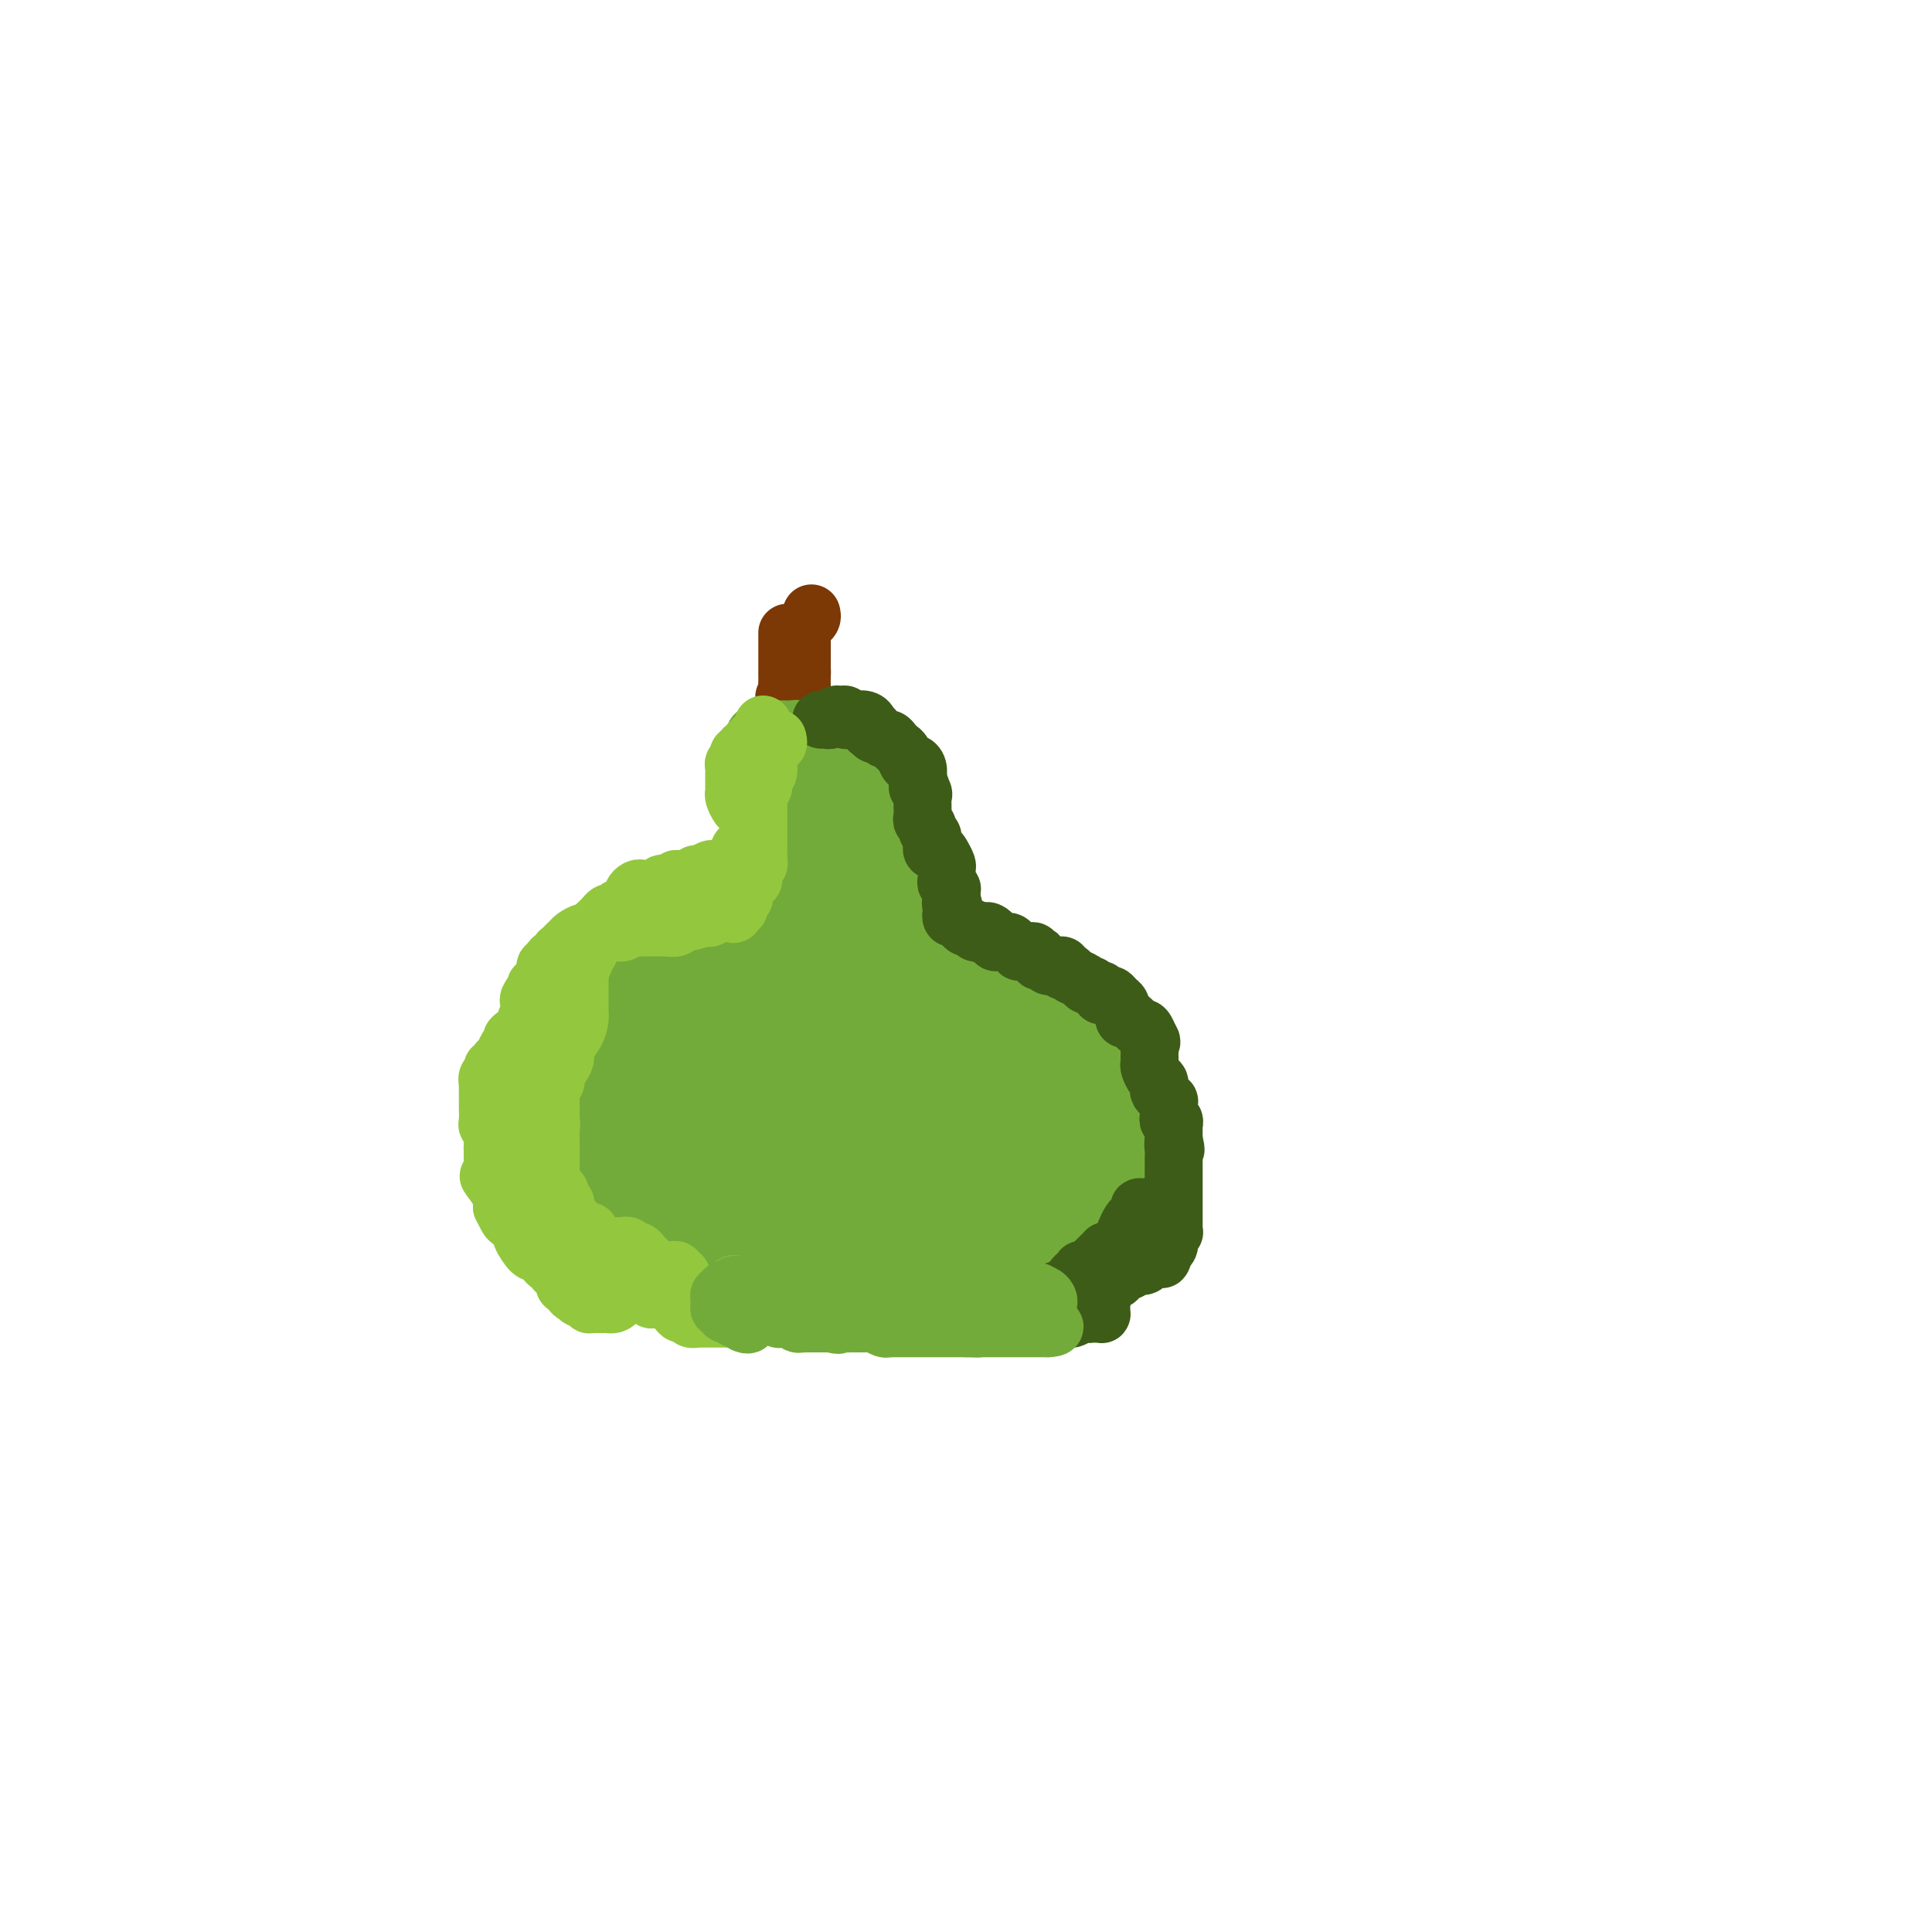 <svg viewBox='0 0 400 400' version='1.1' xmlns='http://www.w3.org/2000/svg' xmlns:xlink='http://www.w3.org/1999/xlink'><g fill='none' stroke='#7C3805' stroke-width='12' stroke-linecap='round' stroke-linejoin='round'><path d='M168,127c0.083,0.331 0.166,0.662 0,1c-0.166,0.338 -0.580,0.682 -1,1c-0.420,0.318 -0.845,0.610 -1,1c-0.155,0.390 -0.042,0.878 0,1c0.042,0.122 0.011,-0.122 0,0c-0.011,0.122 -0.003,0.611 0,1c0.003,0.389 0.001,0.677 0,1c-0.001,0.323 -0.000,0.680 0,1c0.000,0.320 0.000,0.601 0,1c-0.000,0.399 -0.000,0.915 0,1c0.000,0.085 0.000,-0.261 0,0c-0.000,0.261 -0.000,1.131 0,2'/><path d='M166,138c-0.309,1.892 -0.083,1.123 0,1c0.083,-0.123 0.022,0.401 0,1c-0.022,0.599 -0.006,1.273 0,2c0.006,0.727 0.003,1.508 0,2c-0.003,0.492 -0.007,0.694 0,1c0.007,0.306 0.026,0.715 0,1c-0.026,0.285 -0.095,0.445 0,1c0.095,0.555 0.354,1.507 1,2c0.646,0.493 1.677,0.529 2,1c0.323,0.471 -0.064,1.376 0,2c0.064,0.624 0.578,0.966 1,1c0.422,0.034 0.751,-0.239 1,0c0.249,0.239 0.418,0.991 0,1c-0.418,0.009 -1.421,-0.727 -2,-1c-0.579,-0.273 -0.732,-0.085 -1,0c-0.268,0.085 -0.649,0.067 -1,0c-0.351,-0.067 -0.671,-0.183 -1,-1c-0.329,-0.817 -0.665,-2.335 -1,-3c-0.335,-0.665 -0.667,-0.476 -1,-1c-0.333,-0.524 -0.666,-1.762 -1,-3'/><path d='M163,145c-1.238,-1.380 -0.332,-0.328 0,0c0.332,0.328 0.089,-0.066 0,-1c-0.089,-0.934 -0.024,-2.408 0,-3c0.024,-0.592 0.006,-0.302 0,-1c-0.006,-0.698 -0.002,-2.383 0,-3c0.002,-0.617 0.000,-0.165 0,-1c-0.000,-0.835 -0.000,-2.955 0,-4c0.000,-1.045 0.000,-1.013 0,-1c-0.000,0.013 -0.000,0.006 0,0'/></g>
<g fill='none' stroke='#73AB3A' stroke-width='12' stroke-linecap='round' stroke-linejoin='round'><path d='M163,155c-0.333,0.000 -0.667,0.000 -1,0c-0.333,0.000 -0.667,0.000 -1,0c-0.333,0.000 -0.667,0.000 -1,0c-0.333,-0.000 -0.667,0.000 -1,0c-0.333,0.000 -0.667,0.000 -1,0c-0.333,0.000 -0.667,0.000 -1,0'/><path d='M157,155c-0.912,0.161 -0.193,0.564 0,1c0.193,0.436 -0.142,0.904 0,1c0.142,0.096 0.760,-0.180 1,0c0.240,0.180 0.103,0.818 0,1c-0.103,0.182 -0.172,-0.091 0,0c0.172,0.091 0.586,0.545 1,1'/><path d='M159,159c0.309,0.802 0.083,0.806 0,1c-0.083,0.194 -0.023,0.577 0,1c0.023,0.423 0.010,0.887 0,1c-0.010,0.113 -0.017,-0.125 0,0c0.017,0.125 0.057,0.612 0,1c-0.057,0.388 -0.211,0.678 0,1c0.211,0.322 0.789,0.678 1,1c0.211,0.322 0.057,0.611 0,1c-0.057,0.389 -0.015,0.877 0,1c0.015,0.123 0.004,-0.121 0,0c-0.004,0.121 -0.001,0.606 0,1c0.001,0.394 0.000,0.697 0,1c-0.000,0.303 -0.000,0.606 0,1c0.000,0.394 -0.000,0.879 0,1c0.000,0.121 0.001,-0.121 0,0c-0.001,0.121 -0.002,0.604 0,1c0.002,0.396 0.008,0.704 0,1c-0.008,0.296 -0.031,0.581 0,1c0.031,0.419 0.114,0.973 0,1c-0.114,0.027 -0.426,-0.472 -1,0c-0.574,0.472 -1.411,1.917 -2,3c-0.589,1.083 -0.931,1.806 -1,2c-0.069,0.194 0.135,-0.140 0,0c-0.135,0.140 -0.610,0.754 -1,1c-0.390,0.246 -0.695,0.123 -1,0'/><path d='M154,181c-0.868,1.321 -0.038,1.125 0,1c0.038,-0.125 -0.715,-0.178 -1,0c-0.285,0.178 -0.100,0.586 0,1c0.100,0.414 0.115,0.833 0,1c-0.115,0.167 -0.360,0.082 -1,0c-0.640,-0.082 -1.674,-0.162 -2,0c-0.326,0.162 0.057,0.565 0,1c-0.057,0.435 -0.555,0.900 -1,1c-0.445,0.100 -0.836,-0.167 -1,0c-0.164,0.167 -0.099,0.767 0,1c0.099,0.233 0.233,0.100 0,0c-0.233,-0.100 -0.834,-0.167 -1,0c-0.166,0.167 0.103,0.569 0,1c-0.103,0.431 -0.577,0.890 -1,1c-0.423,0.110 -0.796,-0.129 -1,0c-0.204,0.129 -0.240,0.627 -1,1c-0.760,0.373 -2.244,0.621 -3,1c-0.756,0.379 -0.785,0.889 -1,1c-0.215,0.111 -0.616,-0.178 -1,0c-0.384,0.178 -0.751,0.822 -1,1c-0.249,0.178 -0.382,-0.111 -1,0c-0.618,0.111 -1.723,0.621 -2,1c-0.277,0.379 0.274,0.627 0,1c-0.274,0.373 -1.373,0.871 -2,1c-0.627,0.129 -0.781,-0.113 -1,0c-0.219,0.113 -0.503,0.580 -1,1c-0.497,0.420 -1.205,0.793 -2,1c-0.795,0.207 -1.676,0.248 -3,1c-1.324,0.752 -3.093,2.215 -4,3c-0.907,0.785 -0.954,0.893 -1,1'/><path d='M121,203c-5.451,3.588 -2.579,1.558 -2,1c0.579,-0.558 -1.135,0.357 -2,1c-0.865,0.643 -0.881,1.016 -1,1c-0.119,-0.016 -0.343,-0.421 -1,0c-0.657,0.421 -1.748,1.667 -2,2c-0.252,0.333 0.336,-0.248 0,0c-0.336,0.248 -1.597,1.326 -2,2c-0.403,0.674 0.050,0.943 0,1c-0.050,0.057 -0.605,-0.098 -1,0c-0.395,0.098 -0.632,0.449 -1,1c-0.368,0.551 -0.869,1.302 -1,2c-0.131,0.698 0.109,1.342 0,2c-0.109,0.658 -0.565,1.328 -1,2c-0.435,0.672 -0.849,1.346 -1,2c-0.151,0.654 -0.041,1.288 0,2c0.041,0.712 0.011,1.500 0,2c-0.011,0.500 -0.003,0.710 0,1c0.003,0.290 0.001,0.659 0,1c-0.001,0.341 -0.000,0.655 0,1c0.000,0.345 0.000,0.722 0,1c-0.000,0.278 -0.000,0.456 0,1c0.000,0.544 0.000,1.455 0,2c-0.000,0.545 -0.001,0.724 0,1c0.001,0.276 0.004,0.650 0,1c-0.004,0.350 -0.016,0.675 0,1c0.016,0.325 0.061,0.650 0,1c-0.061,0.350 -0.226,0.724 0,1c0.226,0.276 0.844,0.456 1,1c0.156,0.544 -0.150,1.454 0,2c0.150,0.546 0.757,0.727 1,1c0.243,0.273 0.121,0.636 0,1'/><path d='M108,241c0.554,3.427 0.940,1.496 1,1c0.060,-0.496 -0.204,0.445 0,1c0.204,0.555 0.878,0.726 1,1c0.122,0.274 -0.308,0.650 0,1c0.308,0.350 1.353,0.672 2,1c0.647,0.328 0.895,0.662 1,1c0.105,0.338 0.066,0.679 0,1c-0.066,0.321 -0.158,0.621 0,1c0.158,0.379 0.568,0.836 1,1c0.432,0.164 0.886,0.034 1,0c0.114,-0.034 -0.113,0.029 0,0c0.113,-0.029 0.565,-0.148 1,0c0.435,0.148 0.851,0.564 1,1c0.149,0.436 0.029,0.891 0,1c-0.029,0.109 0.033,-0.128 0,0c-0.033,0.128 -0.163,0.623 0,1c0.163,0.377 0.617,0.637 1,1c0.383,0.363 0.695,0.830 1,1c0.305,0.170 0.602,0.045 1,0c0.398,-0.045 0.898,-0.009 1,0c0.102,0.009 -0.194,-0.008 0,0c0.194,0.008 0.878,0.039 1,0c0.122,-0.039 -0.318,-0.150 0,0c0.318,0.150 1.395,0.561 2,1c0.605,0.439 0.740,0.905 1,1c0.260,0.095 0.647,-0.181 1,0c0.353,0.181 0.672,0.818 1,1c0.328,0.182 0.665,-0.091 1,0c0.335,0.091 0.667,0.545 1,1'/><path d='M129,259c2.029,0.635 2.103,0.223 2,0c-0.103,-0.223 -0.382,-0.257 0,0c0.382,0.257 1.426,0.805 2,1c0.574,0.195 0.679,0.039 1,0c0.321,-0.039 0.858,0.041 1,0c0.142,-0.041 -0.113,-0.203 0,0c0.113,0.203 0.593,0.771 1,1c0.407,0.229 0.743,0.118 1,0c0.257,-0.118 0.437,-0.242 1,0c0.563,0.242 1.509,0.849 2,1c0.491,0.151 0.527,-0.156 1,0c0.473,0.156 1.384,0.774 2,1c0.616,0.226 0.938,0.061 1,0c0.062,-0.061 -0.137,-0.016 0,0c0.137,0.016 0.610,0.004 1,0c0.390,-0.004 0.696,-0.001 1,0c0.304,0.001 0.605,0.000 1,0c0.395,-0.000 0.883,-0.000 1,0c0.117,0.000 -0.138,0.000 0,0c0.138,-0.000 0.670,-0.000 1,0c0.330,0.000 0.460,0.000 1,0c0.540,-0.000 1.492,-0.000 2,0c0.508,0.000 0.574,0.000 1,0c0.426,-0.000 1.213,-0.000 2,0'/><path d='M155,263c4.322,0.614 2.126,0.151 2,0c-0.126,-0.151 1.817,0.012 3,0c1.183,-0.012 1.608,-0.199 2,0c0.392,0.199 0.753,0.785 1,1c0.247,0.215 0.381,0.057 1,0c0.619,-0.057 1.724,-0.015 2,0c0.276,0.015 -0.278,0.004 0,0c0.278,-0.004 1.388,-0.001 2,0c0.612,0.001 0.727,0.000 1,0c0.273,-0.000 0.703,-0.000 1,0c0.297,0.000 0.461,0.000 1,0c0.539,-0.000 1.454,-0.000 2,0c0.546,0.000 0.723,-0.000 1,0c0.277,0.000 0.656,0.000 1,0c0.344,-0.000 0.654,-0.000 1,0c0.346,0.000 0.727,0.000 1,0c0.273,-0.000 0.439,-0.001 1,0c0.561,0.001 1.516,0.004 2,0c0.484,-0.004 0.497,-0.015 1,0c0.503,0.015 1.497,0.057 2,0c0.503,-0.057 0.515,-0.211 1,0c0.485,0.211 1.443,0.789 2,1c0.557,0.211 0.712,0.057 1,0c0.288,-0.057 0.708,-0.015 1,0c0.292,0.015 0.455,0.004 1,0c0.545,-0.004 1.473,-0.001 2,0c0.527,0.001 0.655,0.000 1,0c0.345,-0.000 0.907,-0.000 1,0c0.093,0.000 -0.283,0.000 0,0c0.283,-0.000 1.224,-0.000 2,0c0.776,0.000 1.388,0.000 2,0'/><path d='M197,265c6.384,0.309 1.344,0.080 0,0c-1.344,-0.080 1.008,-0.011 2,0c0.992,0.011 0.623,-0.035 1,0c0.377,0.035 1.501,0.153 2,0c0.499,-0.153 0.374,-0.576 1,-1c0.626,-0.424 2.003,-0.850 3,-1c0.997,-0.150 1.615,-0.024 2,0c0.385,0.024 0.537,-0.054 1,0c0.463,0.054 1.238,0.238 2,0c0.762,-0.238 1.513,-0.900 2,-1c0.487,-0.100 0.712,0.361 1,0c0.288,-0.361 0.641,-1.545 1,-2c0.359,-0.455 0.725,-0.181 1,0c0.275,0.181 0.459,0.270 1,0c0.541,-0.270 1.440,-0.899 2,-1c0.560,-0.101 0.780,0.326 1,0c0.220,-0.326 0.440,-1.406 1,-2c0.560,-0.594 1.459,-0.701 2,-1c0.541,-0.299 0.722,-0.791 1,-1c0.278,-0.209 0.652,-0.136 1,0c0.348,0.136 0.670,0.334 1,0c0.330,-0.334 0.667,-1.202 1,-2c0.333,-0.798 0.661,-1.528 1,-2c0.339,-0.472 0.687,-0.686 1,-1c0.313,-0.314 0.590,-0.727 1,-1c0.410,-0.273 0.955,-0.405 1,-1c0.045,-0.595 -0.408,-1.651 0,-2c0.408,-0.349 1.676,0.010 2,0c0.324,-0.010 -0.297,-0.387 0,-1c0.297,-0.613 1.514,-1.461 2,-2c0.486,-0.539 0.243,-0.770 0,-1'/><path d='M235,242c2.924,-2.865 2.232,-1.527 2,-1c-0.232,0.527 -0.006,0.243 0,0c0.006,-0.243 -0.209,-0.446 0,-1c0.209,-0.554 0.841,-1.457 1,-2c0.159,-0.543 -0.153,-0.724 0,-1c0.153,-0.276 0.773,-0.648 1,-1c0.227,-0.352 0.061,-0.686 0,-1c-0.061,-0.314 -0.016,-0.609 0,-1c0.016,-0.391 0.004,-0.877 0,-1c-0.004,-0.123 -0.001,0.118 0,0c0.001,-0.118 0.000,-0.595 0,-1c-0.000,-0.405 -0.000,-0.738 0,-1c0.000,-0.262 -0.000,-0.451 0,-1c0.000,-0.549 0.001,-1.457 0,-2c-0.001,-0.543 -0.003,-0.722 0,-1c0.003,-0.278 0.011,-0.656 0,-1c-0.011,-0.344 -0.042,-0.656 0,-1c0.042,-0.344 0.155,-0.722 0,-1c-0.155,-0.278 -0.580,-0.456 -1,-1c-0.420,-0.544 -0.835,-1.455 -1,-2c-0.165,-0.545 -0.082,-0.724 0,-1c0.082,-0.276 0.161,-0.647 0,-1c-0.161,-0.353 -0.564,-0.687 -1,-1c-0.436,-0.313 -0.906,-0.605 -1,-1c-0.094,-0.395 0.187,-0.893 0,-1c-0.187,-0.107 -0.841,0.179 -1,0c-0.159,-0.179 0.178,-0.821 0,-1c-0.178,-0.179 -0.873,0.107 -1,0c-0.127,-0.107 0.312,-0.606 0,-1c-0.312,-0.394 -1.375,-0.684 -2,-1c-0.625,-0.316 -0.813,-0.658 -1,-1'/><path d='M230,212c-1.854,-2.238 -1.989,-1.332 -2,-1c-0.011,0.332 0.102,0.090 0,0c-0.102,-0.090 -0.419,-0.028 -1,0c-0.581,0.028 -1.427,0.021 -2,0c-0.573,-0.021 -0.874,-0.058 -1,0c-0.126,0.058 -0.078,0.209 0,0c0.078,-0.209 0.187,-0.778 0,-1c-0.187,-0.222 -0.670,-0.097 -1,0c-0.330,0.097 -0.507,0.166 -1,0c-0.493,-0.166 -1.304,-0.565 -2,-1c-0.696,-0.435 -1.278,-0.904 -2,-1c-0.722,-0.096 -1.584,0.182 -2,0c-0.416,-0.182 -0.388,-0.823 -1,-1c-0.612,-0.177 -1.866,0.111 -3,0c-1.134,-0.111 -2.148,-0.621 -3,-1c-0.852,-0.379 -1.543,-0.627 -2,-1c-0.457,-0.373 -0.681,-0.869 -1,-1c-0.319,-0.131 -0.734,0.105 -1,0c-0.266,-0.105 -0.385,-0.552 -1,-1c-0.615,-0.448 -1.727,-0.898 -2,-1c-0.273,-0.102 0.293,0.142 0,0c-0.293,-0.142 -1.444,-0.672 -2,-1c-0.556,-0.328 -0.516,-0.455 -1,-1c-0.484,-0.545 -1.490,-1.507 -2,-2c-0.510,-0.493 -0.522,-0.517 -1,-1c-0.478,-0.483 -1.422,-1.424 -2,-2c-0.578,-0.576 -0.789,-0.788 -1,-1'/><path d='M193,194c-2.427,-1.991 -0.495,-0.970 0,-1c0.495,-0.030 -0.445,-1.111 -1,-2c-0.555,-0.889 -0.723,-1.587 -1,-2c-0.277,-0.413 -0.663,-0.540 -1,-1c-0.337,-0.460 -0.625,-1.252 -1,-2c-0.375,-0.748 -0.835,-1.451 -1,-2c-0.165,-0.549 -0.034,-0.944 0,-1c0.034,-0.056 -0.029,0.226 0,0c0.029,-0.226 0.151,-0.960 0,-2c-0.151,-1.040 -0.576,-2.387 -1,-3c-0.424,-0.613 -0.846,-0.493 -1,-1c-0.154,-0.507 -0.041,-1.642 0,-2c0.041,-0.358 0.011,0.060 0,0c-0.011,-0.060 -0.003,-0.597 0,-1c0.003,-0.403 0.001,-0.671 0,-1c-0.001,-0.329 -0.000,-0.719 0,-1c0.000,-0.281 0.000,-0.452 0,-1c-0.000,-0.548 0.000,-1.474 0,-2c-0.000,-0.526 -0.000,-0.652 0,-1c0.000,-0.348 0.001,-0.919 0,-1c-0.001,-0.081 -0.004,0.328 0,0c0.004,-0.328 0.015,-1.392 0,-2c-0.015,-0.608 -0.056,-0.758 0,-1c0.056,-0.242 0.207,-0.576 0,-1c-0.207,-0.424 -0.774,-0.940 -1,-1c-0.226,-0.060 -0.112,0.334 0,0c0.112,-0.334 0.223,-1.398 0,-2c-0.223,-0.602 -0.778,-0.744 -1,-1c-0.222,-0.256 -0.111,-0.628 0,-1'/><path d='M184,158c-1.389,-5.524 -0.361,-1.335 0,0c0.361,1.335 0.055,-0.186 0,-1c-0.055,-0.814 0.140,-0.922 0,-1c-0.140,-0.078 -0.615,-0.125 -1,0c-0.385,0.125 -0.678,0.422 -1,0c-0.322,-0.422 -0.671,-1.563 -1,-2c-0.329,-0.437 -0.637,-0.170 -1,0c-0.363,0.170 -0.782,0.243 -1,0c-0.218,-0.243 -0.234,-0.801 -1,-1c-0.766,-0.199 -2.283,-0.040 -3,0c-0.717,0.040 -0.633,-0.041 -1,0c-0.367,0.041 -1.184,0.203 -2,0c-0.816,-0.203 -1.632,-0.772 -2,-1c-0.368,-0.228 -0.287,-0.114 -1,0c-0.713,0.114 -2.218,0.227 -3,0c-0.782,-0.227 -0.839,-0.793 -1,-1c-0.161,-0.207 -0.424,-0.055 -1,0c-0.576,0.055 -1.464,0.014 -2,0c-0.536,-0.014 -0.718,-0.001 -1,0c-0.282,0.001 -0.663,-0.010 -1,0c-0.337,0.010 -0.629,0.041 -1,0c-0.371,-0.041 -0.820,-0.155 -1,0c-0.180,0.155 -0.090,0.577 0,1'/><path d='M158,152c-3.407,-0.120 -0.924,0.580 0,1c0.924,0.420 0.290,0.560 0,1c-0.290,0.440 -0.236,1.179 0,2c0.236,0.821 0.655,1.725 1,2c0.345,0.275 0.615,-0.080 1,0c0.385,0.080 0.886,0.595 1,1c0.114,0.405 -0.159,0.699 0,1c0.159,0.301 0.749,0.609 1,1c0.251,0.391 0.161,0.864 0,1c-0.161,0.136 -0.394,-0.065 0,0c0.394,0.065 1.415,0.396 2,1c0.585,0.604 0.733,1.481 1,2c0.267,0.519 0.651,0.678 1,1c0.349,0.322 0.662,0.805 1,1c0.338,0.195 0.701,0.102 1,0c0.299,-0.102 0.535,-0.213 1,0c0.465,0.213 1.161,0.750 2,0c0.839,-0.750 1.823,-2.789 3,-4c1.177,-1.211 2.548,-1.595 3,-2c0.452,-0.405 -0.014,-0.830 0,-1c0.014,-0.170 0.507,-0.085 1,0'/><path d='M178,160c1.808,-0.722 0.327,0.472 0,1c-0.327,0.528 0.499,0.391 1,1c0.501,0.609 0.677,1.965 1,3c0.323,1.035 0.794,1.751 1,2c0.206,0.249 0.147,0.031 0,0c-0.147,-0.031 -0.381,0.123 -1,0c-0.619,-0.123 -1.622,-0.524 -2,-1c-0.378,-0.476 -0.129,-1.029 0,-1c0.129,0.029 0.140,0.639 0,1c-0.140,0.361 -0.429,0.472 0,2c0.429,1.528 1.577,4.473 2,6c0.423,1.527 0.119,1.636 0,2c-0.119,0.364 -0.055,0.984 0,1c0.055,0.016 0.102,-0.571 0,-1c-0.102,-0.429 -0.353,-0.701 -2,-2c-1.647,-1.299 -4.689,-3.627 -6,-5c-1.311,-1.373 -0.891,-1.793 -1,-2c-0.109,-0.207 -0.745,-0.202 -1,0c-0.255,0.202 -0.127,0.601 0,1'/><path d='M170,168c-1.548,-1.286 -0.417,-0.000 0,1c0.417,1.000 0.119,1.714 0,2c-0.119,0.286 -0.060,0.143 0,0'/></g>
<g fill='none' stroke='#73AB3A' stroke-width='28' stroke-linecap='round' stroke-linejoin='round'><path d='M170,166c-0.008,-0.494 -0.016,-0.989 0,-1c0.016,-0.011 0.057,0.461 0,1c-0.057,0.539 -0.212,1.146 0,2c0.212,0.854 0.792,1.954 1,3c0.208,1.046 0.045,2.036 0,3c-0.045,0.964 0.029,1.901 0,3c-0.029,1.099 -0.162,2.360 0,3c0.162,0.640 0.618,0.658 1,1c0.382,0.342 0.691,1.009 1,2c0.309,0.991 0.619,2.307 1,3c0.381,0.693 0.833,0.764 1,1c0.167,0.236 0.048,0.639 0,1c-0.048,0.361 -0.024,0.681 0,1'/><path d='M175,189c0.659,3.575 -0.194,1.014 -1,0c-0.806,-1.014 -1.564,-0.479 -2,0c-0.436,0.479 -0.551,0.903 -1,1c-0.449,0.097 -1.233,-0.132 -2,0c-0.767,0.132 -1.518,0.627 -2,1c-0.482,0.373 -0.694,0.626 -1,1c-0.306,0.374 -0.707,0.870 -1,1c-0.293,0.130 -0.479,-0.105 -1,0c-0.521,0.105 -1.376,0.550 -2,1c-0.624,0.450 -1.015,0.904 -2,1c-0.985,0.096 -2.562,-0.167 -3,0c-0.438,0.167 0.263,0.763 0,1c-0.263,0.237 -1.489,0.116 -2,0c-0.511,-0.116 -0.306,-0.226 -1,0c-0.694,0.226 -2.285,0.786 -3,1c-0.715,0.214 -0.553,0.080 -1,0c-0.447,-0.080 -1.503,-0.105 -2,0c-0.497,0.105 -0.434,0.342 -1,1c-0.566,0.658 -1.760,1.738 -3,2c-1.240,0.262 -2.526,-0.295 -3,0c-0.474,0.295 -0.137,1.441 -1,2c-0.863,0.559 -2.927,0.531 -4,1c-1.073,0.469 -1.156,1.435 -2,2c-0.844,0.565 -2.450,0.729 -3,1c-0.550,0.271 -0.045,0.651 0,1c0.045,0.349 -0.369,0.668 -1,1c-0.631,0.332 -1.478,0.677 -2,1c-0.522,0.323 -0.717,0.626 -1,1c-0.283,0.374 -0.652,0.821 -1,1c-0.348,0.179 -0.674,0.089 -1,0'/><path d='M125,211c-2.717,1.651 -1.509,0.277 -1,0c0.509,-0.277 0.320,0.541 0,1c-0.320,0.459 -0.769,0.557 -1,1c-0.231,0.443 -0.243,1.230 -1,2c-0.757,0.770 -2.259,1.523 -3,2c-0.741,0.477 -0.720,0.677 -1,1c-0.280,0.323 -0.860,0.768 -1,1c-0.140,0.232 0.159,0.251 0,1c-0.159,0.749 -0.775,2.228 -1,3c-0.225,0.772 -0.060,0.837 0,1c0.060,0.163 0.015,0.425 0,1c-0.015,0.575 -0.001,1.464 0,2c0.001,0.536 -0.011,0.721 0,1c0.011,0.279 0.044,0.652 0,1c-0.044,0.348 -0.165,0.669 0,1c0.165,0.331 0.618,0.671 1,1c0.382,0.329 0.694,0.648 1,1c0.306,0.352 0.607,0.738 1,1c0.393,0.262 0.879,0.400 1,1c0.121,0.600 -0.123,1.663 0,2c0.123,0.337 0.611,-0.051 1,0c0.389,0.051 0.678,0.539 1,1c0.322,0.461 0.678,0.893 1,1c0.322,0.107 0.611,-0.111 1,0c0.389,0.111 0.878,0.552 1,1c0.122,0.448 -0.122,0.904 0,1c0.122,0.096 0.610,-0.166 1,0c0.390,0.166 0.683,0.762 1,1c0.317,0.238 0.659,0.119 1,0'/><path d='M128,241c2.257,1.863 1.898,1.020 2,1c0.102,-0.020 0.664,0.783 1,1c0.336,0.217 0.448,-0.152 1,0c0.552,0.152 1.546,0.824 2,1c0.454,0.176 0.368,-0.145 1,0c0.632,0.145 1.982,0.757 3,1c1.018,0.243 1.705,0.118 2,0c0.295,-0.118 0.197,-0.228 1,0c0.803,0.228 2.506,0.793 3,1c0.494,0.207 -0.222,0.055 0,0c0.222,-0.055 1.383,-0.015 2,0c0.617,0.015 0.690,0.004 1,0c0.310,-0.004 0.856,-0.000 1,0c0.144,0.000 -0.113,-0.002 0,0c0.113,0.002 0.597,0.009 1,0c0.403,-0.009 0.726,-0.033 1,0c0.274,0.033 0.501,0.121 1,0c0.499,-0.121 1.272,-0.453 2,0c0.728,0.453 1.411,1.691 2,2c0.589,0.309 1.083,-0.310 2,0c0.917,0.310 2.258,1.551 3,2c0.742,0.449 0.884,0.107 1,0c0.116,-0.107 0.206,0.023 1,0c0.794,-0.023 2.291,-0.198 3,0c0.709,0.198 0.631,0.771 1,1c0.369,0.229 1.184,0.115 2,0'/><path d='M168,251c6.766,1.486 3.682,0.200 3,0c-0.682,-0.200 1.039,0.685 2,1c0.961,0.315 1.163,0.058 2,0c0.837,-0.058 2.309,0.082 4,0c1.691,-0.082 3.602,-0.386 5,-1c1.398,-0.614 2.283,-1.538 4,-2c1.717,-0.462 4.267,-0.464 6,-1c1.733,-0.536 2.649,-1.608 4,-2c1.351,-0.392 3.136,-0.105 4,0c0.864,0.105 0.806,0.029 1,0c0.194,-0.029 0.639,-0.012 1,0c0.361,0.012 0.639,0.018 1,0c0.361,-0.018 0.804,-0.061 1,0c0.196,0.061 0.146,0.227 0,0c-0.146,-0.227 -0.389,-0.848 0,-1c0.389,-0.152 1.410,0.166 2,0c0.590,-0.166 0.749,-0.815 1,-1c0.251,-0.185 0.593,0.095 1,0c0.407,-0.095 0.879,-0.565 1,-1c0.121,-0.435 -0.109,-0.835 0,-1c0.109,-0.165 0.556,-0.096 1,0c0.444,0.096 0.886,0.220 1,0c0.114,-0.220 -0.099,-0.783 0,-1c0.099,-0.217 0.510,-0.086 1,0c0.490,0.086 1.060,0.129 1,0c-0.060,-0.129 -0.748,-0.430 0,-1c0.748,-0.570 2.932,-1.411 4,-2c1.068,-0.589 1.018,-0.928 1,-1c-0.018,-0.072 -0.005,0.122 0,0c0.005,-0.122 0.003,-0.561 0,-1'/><path d='M220,236c2.483,-1.564 1.191,-0.474 1,0c-0.191,0.474 0.719,0.333 1,0c0.281,-0.333 -0.069,-0.858 0,-1c0.069,-0.142 0.556,0.098 1,0c0.444,-0.098 0.845,-0.536 1,-1c0.155,-0.464 0.063,-0.954 0,-1c-0.063,-0.046 -0.097,0.352 0,0c0.097,-0.352 0.325,-1.455 0,-2c-0.325,-0.545 -1.205,-0.531 -2,-1c-0.795,-0.469 -1.507,-1.421 -2,-2c-0.493,-0.579 -0.769,-0.785 -1,-1c-0.231,-0.215 -0.419,-0.440 -1,-1c-0.581,-0.560 -1.557,-1.456 -2,-2c-0.443,-0.544 -0.355,-0.737 -1,-1c-0.645,-0.263 -2.023,-0.596 -3,-1c-0.977,-0.404 -1.554,-0.879 -2,-1c-0.446,-0.121 -0.761,0.112 -1,0c-0.239,-0.112 -0.401,-0.570 -1,-1c-0.599,-0.430 -1.636,-0.833 -2,-1c-0.364,-0.167 -0.054,-0.099 0,0c0.054,0.099 -0.148,0.230 -1,0c-0.852,-0.230 -2.354,-0.821 -3,-1c-0.646,-0.179 -0.437,0.054 -1,0c-0.563,-0.054 -1.897,-0.396 -3,-1c-1.103,-0.604 -1.976,-1.471 -3,-2c-1.024,-0.529 -2.199,-0.719 -3,-1c-0.801,-0.281 -1.229,-0.652 -2,-1c-0.771,-0.348 -1.886,-0.674 -3,-1'/><path d='M187,212c-5.133,-2.091 -3.466,-1.317 -3,-1c0.466,0.317 -0.271,0.177 -1,0c-0.729,-0.177 -1.452,-0.391 -2,-1c-0.548,-0.609 -0.920,-1.614 -1,-2c-0.080,-0.386 0.134,-0.155 0,0c-0.134,0.155 -0.616,0.234 -1,0c-0.384,-0.234 -0.668,-0.781 -1,-1c-0.332,-0.219 -0.710,-0.111 -1,0c-0.290,0.111 -0.493,0.226 -1,0c-0.507,-0.226 -1.319,-0.793 -2,-1c-0.681,-0.207 -1.231,-0.055 -2,0c-0.769,0.055 -1.758,0.014 -3,0c-1.242,-0.014 -2.736,-0.002 -5,0c-2.264,0.002 -5.299,-0.006 -8,0c-2.701,0.006 -5.069,0.026 -7,0c-1.931,-0.026 -3.426,-0.099 -5,0c-1.574,0.099 -3.229,0.369 -4,1c-0.771,0.631 -0.658,1.623 -1,2c-0.342,0.377 -1.138,0.141 -2,0c-0.862,-0.141 -1.789,-0.186 -2,0c-0.211,0.186 0.294,0.602 0,1c-0.294,0.398 -1.389,0.776 -2,1c-0.611,0.224 -0.739,0.292 -1,1c-0.261,0.708 -0.653,2.056 -1,3c-0.347,0.944 -0.647,1.482 0,3c0.647,1.518 2.243,4.014 3,5c0.757,0.986 0.677,0.460 1,1c0.323,0.540 1.048,2.145 2,3c0.952,0.855 2.129,0.958 3,1c0.871,0.042 1.435,0.021 2,0'/><path d='M142,228c1.020,0.334 1.068,0.668 2,1c0.932,0.332 2.746,0.663 4,1c1.254,0.337 1.947,0.679 3,1c1.053,0.321 2.465,0.622 4,1c1.535,0.378 3.194,0.835 4,1c0.806,0.165 0.758,0.038 2,0c1.242,-0.038 3.774,0.014 5,0c1.226,-0.014 1.144,-0.093 2,0c0.856,0.093 2.648,0.357 4,0c1.352,-0.357 2.263,-1.336 3,-2c0.737,-0.664 1.301,-1.015 2,-1c0.699,0.015 1.534,0.394 2,0c0.466,-0.394 0.562,-1.562 1,-2c0.438,-0.438 1.217,-0.145 2,0c0.783,0.145 1.569,0.144 2,0c0.431,-0.144 0.508,-0.430 1,-1c0.492,-0.570 1.398,-1.423 2,-2c0.602,-0.577 0.901,-0.878 1,-2c0.099,-1.122 -0.000,-3.064 0,-4c0.000,-0.936 0.101,-0.867 0,-1c-0.101,-0.133 -0.404,-0.467 0,-1c0.404,-0.533 1.517,-1.265 0,-2c-1.517,-0.735 -5.662,-1.472 -10,-2c-4.338,-0.528 -8.869,-0.847 -13,-1c-4.131,-0.153 -7.860,-0.140 -12,0c-4.140,0.140 -8.689,0.405 -12,1c-3.311,0.595 -5.385,1.518 -7,2c-1.615,0.482 -2.773,0.521 -4,1c-1.227,0.479 -2.523,1.398 -3,2c-0.477,0.602 -0.136,0.886 0,1c0.136,0.114 0.068,0.057 0,0'/><path d='M127,219c-4.015,1.214 -1.051,0.750 0,1c1.051,0.250 0.189,1.216 0,2c-0.189,0.784 0.296,1.387 1,2c0.704,0.613 1.629,1.236 3,2c1.371,0.764 3.188,1.668 4,2c0.812,0.332 0.619,0.092 1,0c0.381,-0.092 1.337,-0.035 2,0c0.663,0.035 1.033,0.049 2,0c0.967,-0.049 2.531,-0.160 3,0c0.469,0.160 -0.158,0.591 1,0c1.158,-0.591 4.100,-2.204 6,-4c1.900,-1.796 2.758,-3.776 4,-6c1.242,-2.224 2.869,-4.691 4,-6c1.131,-1.309 1.767,-1.461 2,-2c0.233,-0.539 0.062,-1.464 0,-2c-0.062,-0.536 -0.017,-0.683 0,-1c0.017,-0.317 0.005,-0.805 0,-1c-0.005,-0.195 -0.002,-0.098 0,0'/></g>
<g fill='none' stroke='#3D5C18' stroke-width='12' stroke-linecap='round' stroke-linejoin='round'><path d='M170,149c0.446,0.008 0.893,0.017 1,0c0.107,-0.017 -0.125,-0.058 0,0c0.125,0.058 0.607,0.215 1,0c0.393,-0.215 0.697,-0.804 1,-1c0.303,-0.196 0.605,0.000 1,0c0.395,-0.000 0.883,-0.197 1,0c0.117,0.197 -0.136,0.788 0,1c0.136,0.212 0.663,0.046 1,0c0.337,-0.046 0.485,0.029 1,0c0.515,-0.029 1.396,-0.162 2,0c0.604,0.162 0.932,0.621 1,1c0.068,0.379 -0.123,0.680 0,1c0.123,0.320 0.562,0.660 1,1'/><path d='M181,152c1.833,0.500 0.917,0.250 0,0'/><path d='M180,150c0.032,0.414 0.064,0.828 0,1c-0.064,0.172 -0.224,0.103 0,0c0.224,-0.103 0.834,-0.239 1,0c0.166,0.239 -0.110,0.851 0,1c0.110,0.149 0.607,-0.167 1,0c0.393,0.167 0.683,0.817 1,1c0.317,0.183 0.662,-0.101 1,0c0.338,0.101 0.668,0.587 1,1c0.332,0.413 0.667,0.754 1,1c0.333,0.246 0.664,0.398 1,1c0.336,0.602 0.679,1.653 1,2c0.321,0.347 0.622,-0.010 1,0c0.378,0.010 0.832,0.387 1,1c0.168,0.613 0.048,1.461 0,2c-0.048,0.539 -0.024,0.770 0,1'/><path d='M190,162c1.486,2.035 0.202,1.122 0,1c-0.202,-0.122 0.678,0.549 1,1c0.322,0.451 0.085,0.684 0,1c-0.085,0.316 -0.019,0.715 0,1c0.019,0.285 -0.010,0.458 0,1c0.010,0.542 0.059,1.455 0,2c-0.059,0.545 -0.226,0.723 0,1c0.226,0.277 0.845,0.653 1,1c0.155,0.347 -0.154,0.666 0,1c0.154,0.334 0.773,0.682 1,1c0.227,0.318 0.064,0.607 0,1c-0.064,0.393 -0.028,0.892 0,1c0.028,0.108 0.050,-0.174 0,0c-0.050,0.174 -0.171,0.805 0,1c0.171,0.195 0.635,-0.046 1,0c0.365,0.046 0.633,0.379 1,1c0.367,0.621 0.834,1.529 1,2c0.166,0.471 0.030,0.504 0,1c-0.030,0.496 0.044,1.456 0,2c-0.044,0.544 -0.208,0.670 0,1c0.208,0.330 0.788,0.862 1,1c0.212,0.138 0.057,-0.117 0,0c-0.057,0.117 -0.016,0.605 0,1c0.016,0.395 0.008,0.698 0,1'/><path d='M197,186c1.083,3.896 0.289,1.636 0,1c-0.289,-0.636 -0.075,0.351 0,1c0.075,0.649 0.009,0.961 0,1c-0.009,0.039 0.039,-0.196 0,0c-0.039,0.196 -0.165,0.822 0,1c0.165,0.178 0.623,-0.092 1,0c0.377,0.092 0.675,0.547 1,1c0.325,0.453 0.678,0.906 1,1c0.322,0.094 0.612,-0.171 1,0c0.388,0.171 0.874,0.777 1,1c0.126,0.223 -0.107,0.064 0,0c0.107,-0.064 0.553,-0.032 1,0'/><path d='M203,193c1.110,1.100 0.885,0.351 1,0c0.115,-0.351 0.570,-0.304 1,0c0.430,0.304 0.836,0.866 1,1c0.164,0.134 0.085,-0.161 0,0c-0.085,0.161 -0.178,0.778 0,1c0.178,0.222 0.626,0.049 1,0c0.374,-0.049 0.674,0.025 1,0c0.326,-0.025 0.679,-0.150 1,0c0.321,0.150 0.611,0.576 1,1c0.389,0.424 0.879,0.845 1,1c0.121,0.155 -0.126,0.045 0,0c0.126,-0.045 0.626,-0.026 1,0c0.374,0.026 0.622,0.058 1,0c0.378,-0.058 0.885,-0.208 1,0c0.115,0.208 -0.162,0.773 0,1c0.162,0.227 0.763,0.117 1,0c0.237,-0.117 0.108,-0.241 0,0c-0.108,0.241 -0.197,0.848 0,1c0.197,0.152 0.679,-0.152 1,0c0.321,0.152 0.481,0.758 1,1c0.519,0.242 1.396,0.120 2,0c0.604,-0.120 0.935,-0.238 1,0c0.065,0.238 -0.136,0.833 0,1c0.136,0.167 0.610,-0.095 1,0c0.390,0.095 0.695,0.548 1,1'/><path d='M222,202c3.405,1.636 2.418,1.227 2,1c-0.418,-0.227 -0.266,-0.272 0,0c0.266,0.272 0.646,0.861 1,1c0.354,0.139 0.683,-0.173 1,0c0.317,0.173 0.624,0.831 1,1c0.376,0.169 0.822,-0.152 1,0c0.178,0.152 0.089,0.776 0,1c-0.089,0.224 -0.178,0.049 0,0c0.178,-0.049 0.621,0.028 1,0c0.379,-0.028 0.693,-0.162 1,0c0.307,0.162 0.608,0.621 1,1c0.392,0.379 0.875,0.679 1,1c0.125,0.321 -0.107,0.663 0,1c0.107,0.337 0.554,0.668 1,1'/><path d='M233,210c1.715,1.461 0.501,1.114 0,1c-0.501,-0.114 -0.289,0.006 0,0c0.289,-0.006 0.656,-0.138 1,0c0.344,0.138 0.667,0.545 1,1c0.333,0.455 0.677,0.957 1,1c0.323,0.043 0.625,-0.373 1,0c0.375,0.373 0.821,1.535 1,2c0.179,0.465 0.089,0.232 0,0'/><path d='M238,215c0.773,0.951 0.207,0.828 0,1c-0.207,0.172 -0.055,0.638 0,1c0.055,0.362 0.014,0.621 0,1c-0.014,0.379 -0.001,0.879 0,1c0.001,0.121 -0.010,-0.136 0,0c0.010,0.136 0.041,0.666 0,1c-0.041,0.334 -0.155,0.471 0,1c0.155,0.529 0.580,1.451 1,2c0.420,0.549 0.834,0.725 1,1c0.166,0.275 0.083,0.647 0,1c-0.083,0.353 -0.166,0.686 0,1c0.166,0.314 0.580,0.609 1,1c0.420,0.391 0.845,0.878 1,1c0.155,0.122 0.041,-0.121 0,0c-0.041,0.121 -0.007,0.606 0,1c0.007,0.394 -0.012,0.697 0,1c0.012,0.303 0.056,0.606 0,1c-0.056,0.394 -0.211,0.879 0,1c0.211,0.121 0.789,-0.122 1,0c0.211,0.122 0.057,0.610 0,1c-0.057,0.390 -0.015,0.682 0,1c0.015,0.318 0.004,0.662 0,1c-0.004,0.338 -0.002,0.669 0,1'/><path d='M243,236c0.774,3.442 0.207,1.549 0,1c-0.207,-0.549 -0.056,0.248 0,1c0.056,0.752 0.015,1.458 0,2c-0.015,0.542 -0.004,0.919 0,1c0.004,0.081 0.001,-0.133 0,0c-0.001,0.133 -0.000,0.614 0,1c0.000,0.386 0.000,0.677 0,1c-0.000,0.323 -0.000,0.678 0,1c0.000,0.322 0.000,0.611 0,1c-0.000,0.389 -0.000,0.877 0,1c0.000,0.123 0.000,-0.121 0,0c-0.000,0.121 0.000,0.606 0,1c-0.000,0.394 -0.000,0.697 0,1c0.000,0.303 0.000,0.606 0,1c-0.000,0.394 -0.000,0.879 0,1c0.000,0.121 0.000,-0.123 0,0c-0.000,0.123 -0.000,0.611 0,1c0.000,0.389 0.001,0.679 0,1c-0.001,0.321 -0.004,0.674 0,1c0.004,0.326 0.015,0.626 0,1c-0.015,0.374 -0.057,0.821 0,1c0.057,0.179 0.212,0.089 0,0c-0.212,-0.089 -0.792,-0.179 -1,0c-0.208,0.179 -0.046,0.625 0,1c0.046,0.375 -0.026,0.678 0,1c0.026,0.322 0.150,0.663 0,1c-0.150,0.337 -0.575,0.668 -1,1'/><path d='M241,259c-0.548,3.500 -0.919,0.749 -1,0c-0.081,-0.749 0.129,0.502 0,1c-0.129,0.498 -0.598,0.242 -1,0c-0.402,-0.242 -0.739,-0.471 -1,0c-0.261,0.471 -0.447,1.642 -1,2c-0.553,0.358 -1.472,-0.098 -2,0c-0.528,0.098 -0.666,0.748 -1,1c-0.334,0.252 -0.863,0.104 -1,0c-0.137,-0.104 0.118,-0.164 0,0c-0.118,0.164 -0.609,0.551 -1,1c-0.391,0.449 -0.682,0.961 -1,1c-0.318,0.039 -0.662,-0.396 -1,0c-0.338,0.396 -0.669,1.622 -1,2c-0.331,0.378 -0.662,-0.091 -1,0c-0.338,0.091 -0.683,0.741 -1,1c-0.317,0.259 -0.606,0.125 -1,0c-0.394,-0.125 -0.894,-0.241 -1,0c-0.106,0.241 0.182,0.838 0,1c-0.182,0.162 -0.832,-0.111 -1,0c-0.168,0.111 0.147,0.607 0,1c-0.147,0.393 -0.756,0.684 -1,1c-0.244,0.316 -0.122,0.658 0,1'/><path d='M223,272c-2.606,2.011 -0.120,0.539 1,0c1.120,-0.539 0.874,-0.143 1,0c0.126,0.143 0.622,0.035 1,0c0.378,-0.035 0.637,0.003 1,0c0.363,-0.003 0.830,-0.047 1,0c0.170,0.047 0.045,0.186 0,0c-0.045,-0.186 -0.008,-0.698 0,-1c0.008,-0.302 -0.012,-0.395 0,-1c0.012,-0.605 0.055,-1.721 0,-2c-0.055,-0.279 -0.207,0.280 0,0c0.207,-0.280 0.773,-1.400 1,-2c0.227,-0.600 0.114,-0.682 0,-1c-0.114,-0.318 -0.228,-0.874 0,-1c0.228,-0.126 0.797,0.177 1,0c0.203,-0.177 0.039,-0.835 0,-1c-0.039,-0.165 0.046,0.163 0,0c-0.046,-0.163 -0.222,-0.817 0,-1c0.222,-0.183 0.843,0.106 1,0c0.157,-0.106 -0.150,-0.605 0,-1c0.150,-0.395 0.757,-0.684 1,-1c0.243,-0.316 0.121,-0.658 0,-1'/><path d='M232,259c0.842,-1.815 0.946,-0.854 1,-1c0.054,-0.146 0.057,-1.401 0,-2c-0.057,-0.599 -0.173,-0.542 0,-1c0.173,-0.458 0.634,-1.429 1,-2c0.366,-0.571 0.638,-0.741 1,-1c0.362,-0.259 0.815,-0.606 1,-1c0.185,-0.394 0.102,-0.834 0,-1c-0.102,-0.166 -0.221,-0.056 0,0c0.221,0.056 0.784,0.060 1,0c0.216,-0.060 0.087,-0.184 0,0c-0.087,0.184 -0.131,0.675 0,1c0.131,0.325 0.438,0.482 0,1c-0.438,0.518 -1.619,1.396 -2,2c-0.381,0.604 0.040,0.935 0,1c-0.040,0.065 -0.539,-0.137 -1,0c-0.461,0.137 -0.883,0.611 -1,1c-0.117,0.389 0.072,0.692 0,1c-0.072,0.308 -0.404,0.621 -1,1c-0.596,0.379 -1.456,0.822 -2,1c-0.544,0.178 -0.772,0.089 -1,0'/><path d='M229,259c-1.322,1.477 -1.128,1.170 -1,1c0.128,-0.170 0.188,-0.203 0,0c-0.188,0.203 -0.625,0.642 -1,1c-0.375,0.358 -0.688,0.636 -1,1c-0.312,0.364 -0.622,0.815 -1,1c-0.378,0.185 -0.822,0.105 -1,0c-0.178,-0.105 -0.089,-0.236 0,0c0.089,0.236 0.177,0.837 0,1c-0.177,0.163 -0.621,-0.114 -1,0c-0.379,0.114 -0.693,0.618 -1,1c-0.307,0.382 -0.607,0.641 -1,1c-0.393,0.359 -0.878,0.818 -1,1c-0.122,0.182 0.121,0.087 0,0c-0.121,-0.087 -0.606,-0.168 -1,0c-0.394,0.168 -0.697,0.584 -1,1'/><path d='M218,268c-1.885,1.392 -1.097,0.373 -1,0c0.097,-0.373 -0.496,-0.100 -1,0c-0.504,0.100 -0.919,0.027 -1,0c-0.081,-0.027 0.170,-0.007 0,0c-0.170,0.007 -0.763,0.002 -1,0c-0.237,-0.002 -0.119,-0.001 0,0'/></g>
<g fill='none' stroke='#93C83E' stroke-width='12' stroke-linecap='round' stroke-linejoin='round'><path d='M158,150c-0.030,0.301 -0.059,0.603 0,1c0.059,0.397 0.208,0.890 0,1c-0.208,0.110 -0.773,-0.163 -1,0c-0.227,0.163 -0.117,0.761 0,1c0.117,0.239 0.242,0.120 0,0c-0.242,-0.120 -0.852,-0.242 -1,0c-0.148,0.242 0.167,0.848 0,1c-0.167,0.152 -0.814,-0.151 -1,0c-0.186,0.151 0.090,0.758 0,1c-0.090,0.242 -0.545,0.121 -1,0'/><path d='M154,155c-0.559,1.012 0.043,1.041 0,1c-0.043,-0.041 -0.729,-0.152 -1,0c-0.271,0.152 -0.125,0.565 0,1c0.125,0.435 0.230,0.890 0,1c-0.230,0.110 -0.794,-0.124 -1,0c-0.206,0.124 -0.055,0.607 0,1c0.055,0.393 0.015,0.697 0,1c-0.015,0.303 -0.004,0.606 0,1c0.004,0.394 0.000,0.878 0,1c-0.000,0.122 0.003,-0.118 0,0c-0.003,0.118 -0.012,0.594 0,1c0.012,0.406 0.045,0.742 0,1c-0.045,0.258 -0.170,0.437 0,1c0.170,0.563 0.634,1.509 1,2c0.366,0.491 0.634,0.527 1,1c0.366,0.473 0.830,1.384 1,2c0.170,0.616 0.046,0.938 0,1c-0.046,0.062 -0.012,-0.137 0,0c0.012,0.137 0.004,0.611 0,1c-0.004,0.389 -0.002,0.695 0,1'/><path d='M155,173c0.220,2.947 0.270,1.315 0,1c-0.270,-0.315 -0.861,0.689 -1,1c-0.139,0.311 0.174,-0.070 0,0c-0.174,0.070 -0.834,0.592 -1,1c-0.166,0.408 0.163,0.701 0,1c-0.163,0.299 -0.817,0.602 -1,1c-0.183,0.398 0.105,0.891 0,1c-0.105,0.109 -0.602,-0.167 -1,0c-0.398,0.167 -0.697,0.776 -1,1c-0.303,0.224 -0.610,0.064 -1,0c-0.390,-0.064 -0.864,-0.032 -1,0c-0.136,0.032 0.067,0.065 0,0c-0.067,-0.065 -0.403,-0.228 -1,0c-0.597,0.228 -1.456,0.846 -2,1c-0.544,0.154 -0.775,-0.154 -1,0c-0.225,0.154 -0.445,0.772 -1,1c-0.555,0.228 -1.444,0.065 -2,0c-0.556,-0.065 -0.778,-0.033 -1,0'/><path d='M140,182c-1.748,0.686 -0.119,0.902 0,1c0.119,0.098 -1.274,0.079 -2,0c-0.726,-0.079 -0.786,-0.217 -1,0c-0.214,0.217 -0.582,0.791 -1,1c-0.418,0.209 -0.885,0.055 -1,0c-0.115,-0.055 0.123,-0.012 0,0c-0.123,0.012 -0.606,-0.008 -1,0c-0.394,0.008 -0.697,0.043 -1,0c-0.303,-0.043 -0.606,-0.165 -1,0c-0.394,0.165 -0.880,0.618 -1,1c-0.120,0.382 0.126,0.695 0,1c-0.126,0.305 -0.625,0.604 -1,1c-0.375,0.396 -0.625,0.890 -1,1c-0.375,0.110 -0.874,-0.164 -1,0c-0.126,0.164 0.121,0.765 0,1c-0.121,0.235 -0.610,0.104 -1,0c-0.390,-0.104 -0.682,-0.182 -1,0c-0.318,0.182 -0.661,0.622 -1,1c-0.339,0.378 -0.672,0.693 -1,1c-0.328,0.307 -0.651,0.607 -1,1c-0.349,0.393 -0.724,0.879 -1,1c-0.276,0.121 -0.452,-0.122 -1,0c-0.548,0.122 -1.466,0.610 -2,1c-0.534,0.390 -0.682,0.682 -1,1c-0.318,0.318 -0.805,0.662 -1,1c-0.195,0.338 -0.097,0.669 0,1'/><path d='M117,197c-3.494,2.317 -0.730,0.609 0,0c0.730,-0.609 -0.574,-0.121 -1,0c-0.426,0.121 0.026,-0.126 0,0c-0.026,0.126 -0.529,0.625 -1,1c-0.471,0.375 -0.911,0.626 -1,1c-0.089,0.374 0.173,0.870 0,1c-0.173,0.130 -0.783,-0.106 -1,0c-0.217,0.106 -0.043,0.554 0,1c0.043,0.446 -0.045,0.889 0,1c0.045,0.111 0.222,-0.111 0,0c-0.222,0.111 -0.843,0.555 -1,1c-0.157,0.445 0.151,0.890 0,1c-0.151,0.110 -0.762,-0.115 -1,0c-0.238,0.115 -0.102,0.569 0,1c0.102,0.431 0.172,0.837 0,1c-0.172,0.163 -0.586,0.081 -1,0'/><path d='M110,206c-1.083,1.571 -0.292,1.000 0,1c0.292,-0.000 0.083,0.571 0,1c-0.083,0.429 -0.042,0.714 0,1'/><path d='M110,209c0.004,0.631 0.015,0.708 0,1c-0.015,0.292 -0.057,0.799 0,1c0.057,0.201 0.211,0.095 0,0c-0.211,-0.095 -0.788,-0.179 -1,0c-0.212,0.179 -0.061,0.622 0,1c0.061,0.378 0.030,0.693 0,1c-0.030,0.307 -0.061,0.607 0,1c0.061,0.393 0.212,0.879 0,1c-0.212,0.121 -0.789,-0.122 -1,0c-0.211,0.122 -0.057,0.610 0,1c0.057,0.390 0.016,0.683 0,1c-0.016,0.317 -0.008,0.659 0,1'/><path d='M108,218c-0.311,1.632 -0.087,1.211 0,1c0.087,-0.211 0.037,-0.211 0,0c-0.037,0.211 -0.063,0.635 0,1c0.063,0.365 0.214,0.671 0,1c-0.214,0.329 -0.793,0.679 -1,1c-0.207,0.321 -0.040,0.611 0,1c0.040,0.389 -0.046,0.878 0,1c0.046,0.122 0.222,-0.121 0,0c-0.222,0.121 -0.844,0.606 -1,1c-0.156,0.394 0.154,0.697 0,1c-0.154,0.303 -0.773,0.606 -1,1c-0.227,0.394 -0.061,0.879 0,1c0.061,0.121 0.016,-0.122 0,0c-0.016,0.122 -0.005,0.610 0,1c0.005,0.390 0.002,0.682 0,1c-0.002,0.318 -0.004,0.663 0,1c0.004,0.337 0.015,0.668 0,1c-0.015,0.332 -0.057,0.666 0,1c0.057,0.334 0.211,0.667 0,1c-0.211,0.333 -0.788,0.667 -1,1c-0.212,0.333 -0.061,0.667 0,1c0.061,0.333 0.030,0.667 0,1'/><path d='M104,237c-0.619,3.118 -0.166,1.413 0,1c0.166,-0.413 0.044,0.467 0,1c-0.044,0.533 -0.012,0.719 0,1c0.012,0.281 0.003,0.657 0,1c-0.003,0.343 -0.001,0.651 0,1c0.001,0.349 0.000,0.737 0,1c-0.000,0.263 -0.000,0.399 0,1c0.000,0.601 0.000,1.666 0,2c-0.000,0.334 -0.000,-0.065 0,0c0.000,0.065 0.000,0.592 0,1c-0.000,0.408 -0.001,0.697 0,1c0.001,0.303 0.003,0.621 0,1c-0.003,0.379 -0.012,0.818 0,1c0.012,0.182 0.044,0.105 0,0c-0.044,-0.105 -0.166,-0.239 0,0c0.166,0.239 0.618,0.852 1,1c0.382,0.148 0.694,-0.168 1,0c0.306,0.168 0.607,0.820 1,1c0.393,0.180 0.879,-0.111 1,0c0.121,0.111 -0.122,0.626 0,1c0.122,0.374 0.611,0.607 1,1c0.389,0.393 0.679,0.945 1,1c0.321,0.055 0.674,-0.387 1,0c0.326,0.387 0.626,1.604 1,2c0.374,0.396 0.821,-0.030 1,0c0.179,0.030 0.089,0.515 0,1'/><path d='M113,258c1.283,1.648 -0.008,1.268 0,1c0.008,-0.268 1.315,-0.423 2,0c0.685,0.423 0.747,1.424 1,2c0.253,0.576 0.697,0.728 1,1c0.303,0.272 0.463,0.664 1,1c0.537,0.336 1.449,0.616 2,1c0.551,0.384 0.739,0.874 1,1c0.261,0.126 0.594,-0.110 1,0c0.406,0.110 0.883,0.566 1,1c0.117,0.434 -0.128,0.847 0,1c0.128,0.153 0.629,0.045 1,0c0.371,-0.045 0.614,-0.026 1,0c0.386,0.026 0.916,0.060 1,0c0.084,-0.060 -0.280,-0.212 0,0c0.280,0.212 1.202,0.789 2,1c0.798,0.211 1.472,0.057 2,0c0.528,-0.057 0.911,-0.015 1,0c0.089,0.015 -0.118,0.004 0,0c0.118,-0.004 0.559,-0.002 1,0'/><path d='M132,268c1.455,0.154 0.592,0.041 0,0c-0.592,-0.041 -0.914,-0.008 -1,0c-0.086,0.008 0.065,-0.008 0,0c-0.065,0.008 -0.347,0.041 -1,0c-0.653,-0.041 -1.677,-0.154 -2,0c-0.323,0.154 0.054,0.577 0,1c-0.054,0.423 -0.539,0.845 -1,1c-0.461,0.155 -0.897,0.042 -1,0c-0.103,-0.042 0.126,-0.011 0,0c-0.126,0.011 -0.607,0.004 -1,0c-0.393,-0.004 -0.696,-0.004 -1,0c-0.304,0.004 -0.607,0.011 -1,0c-0.393,-0.011 -0.875,-0.042 -1,0c-0.125,0.042 0.107,0.155 0,0c-0.107,-0.155 -0.554,-0.577 -1,-1'/><path d='M121,269c-1.879,-0.083 -1.078,-0.791 -1,-1c0.078,-0.209 -0.567,0.081 -1,0c-0.433,-0.081 -0.655,-0.533 -1,-1c-0.345,-0.467 -0.814,-0.948 -1,-1c-0.186,-0.052 -0.087,0.327 0,0c0.087,-0.327 0.164,-1.359 0,-2c-0.164,-0.641 -0.570,-0.893 -1,-1c-0.430,-0.107 -0.885,-0.071 -1,0c-0.115,0.071 0.110,0.178 0,0c-0.110,-0.178 -0.555,-0.640 -1,-1c-0.445,-0.360 -0.889,-0.619 -1,-1c-0.111,-0.381 0.112,-0.884 0,-1c-0.112,-0.116 -0.560,0.154 -1,0c-0.440,-0.154 -0.873,-0.733 -1,-1c-0.127,-0.267 0.050,-0.222 0,0c-0.050,0.222 -0.328,0.622 -1,0c-0.672,-0.622 -1.739,-2.265 -2,-3c-0.261,-0.735 0.284,-0.560 0,-1c-0.284,-0.440 -1.397,-1.493 -2,-2c-0.603,-0.507 -0.697,-0.468 -1,-1c-0.303,-0.532 -0.817,-1.635 -1,-2c-0.183,-0.365 -0.035,0.007 0,0c0.035,-0.007 -0.042,-0.394 0,-1c0.042,-0.606 0.204,-1.432 0,-2c-0.204,-0.568 -0.772,-0.876 -1,-1c-0.228,-0.124 -0.114,-0.062 0,0'/><path d='M103,246c-3.011,-3.907 -1.539,-2.173 -1,-2c0.539,0.173 0.144,-1.215 0,-2c-0.144,-0.785 -0.039,-0.968 0,-1c0.039,-0.032 0.011,0.086 0,0c-0.011,-0.086 -0.007,-0.377 0,-1c0.007,-0.623 0.016,-1.580 0,-2c-0.016,-0.420 -0.057,-0.305 0,-1c0.057,-0.695 0.211,-2.201 0,-3c-0.211,-0.799 -0.789,-0.893 -1,-1c-0.211,-0.107 -0.057,-0.228 0,-1c0.057,-0.772 0.015,-2.194 0,-3c-0.015,-0.806 -0.004,-0.994 0,-1c0.004,-0.006 0.001,0.171 0,0c-0.001,-0.171 -0.001,-0.690 0,-1c0.001,-0.310 0.004,-0.411 0,-1c-0.004,-0.589 -0.016,-1.664 0,-2c0.016,-0.336 0.061,0.069 0,0c-0.061,-0.069 -0.227,-0.610 0,-1c0.227,-0.390 0.849,-0.628 1,-1c0.151,-0.372 -0.167,-0.877 0,-1c0.167,-0.123 0.819,0.136 1,0c0.181,-0.136 -0.109,-0.666 0,-1c0.109,-0.334 0.617,-0.471 1,-1c0.383,-0.529 0.642,-1.450 1,-2c0.358,-0.550 0.817,-0.729 1,-1c0.183,-0.271 0.092,-0.636 0,-1'/><path d='M106,215c0.953,-1.208 0.836,-0.226 1,0c0.164,0.226 0.607,-0.302 1,-1c0.393,-0.698 0.734,-1.566 1,-2c0.266,-0.434 0.456,-0.434 1,-1c0.544,-0.566 1.442,-1.699 2,-2c0.558,-0.301 0.776,0.231 1,0c0.224,-0.231 0.452,-1.225 1,-2c0.548,-0.775 1.415,-1.331 2,-2c0.585,-0.669 0.888,-1.449 1,-2c0.112,-0.551 0.032,-0.872 0,-1c-0.032,-0.128 -0.016,-0.064 0,0'/><path d='M161,153c-0.033,-0.120 -0.065,-0.239 0,0c0.065,0.239 0.228,0.837 0,1c-0.228,0.163 -0.846,-0.110 -1,0c-0.154,0.110 0.154,0.602 0,1c-0.154,0.398 -0.772,0.702 -1,1c-0.228,0.298 -0.065,0.590 0,1c0.065,0.410 0.031,0.937 0,1c-0.031,0.063 -0.061,-0.337 0,0c0.061,0.337 0.212,1.410 0,2c-0.212,0.590 -0.788,0.697 -1,1c-0.212,0.303 -0.061,0.801 0,1c0.061,0.199 0.030,0.100 0,0'/><path d='M158,162c-0.403,1.565 0.088,0.979 0,1c-0.088,0.021 -0.756,0.650 -1,1c-0.244,0.350 -0.065,0.421 0,1c0.065,0.579 0.018,1.665 0,2c-0.018,0.335 -0.005,-0.083 0,0c0.005,0.083 0.001,0.666 0,1c-0.001,0.334 -0.000,0.418 0,1c0.000,0.582 0.000,1.661 0,2c-0.000,0.339 -0.000,-0.063 0,0c0.000,0.063 -0.000,0.591 0,1c0.000,0.409 0.000,0.700 0,1c-0.000,0.300 -0.000,0.609 0,1c0.000,0.391 0.001,0.865 0,1c-0.001,0.135 -0.004,-0.067 0,0c0.004,0.067 0.016,0.403 0,1c-0.016,0.597 -0.060,1.454 0,2c0.060,0.546 0.222,0.780 0,1c-0.222,0.220 -0.829,0.426 -1,1c-0.171,0.574 0.094,1.517 0,2c-0.094,0.483 -0.547,0.507 -1,1c-0.453,0.493 -0.905,1.456 -1,2c-0.095,0.544 0.168,0.668 0,1c-0.168,0.332 -0.767,0.873 -1,1c-0.233,0.127 -0.101,-0.158 0,0c0.101,0.158 0.172,0.759 0,1c-0.172,0.241 -0.586,0.120 -1,0'/><path d='M152,188c-0.660,1.769 0.191,1.191 0,1c-0.191,-0.191 -1.424,0.005 -2,0c-0.576,-0.005 -0.493,-0.213 -1,0c-0.507,0.213 -1.602,0.845 -2,1c-0.398,0.155 -0.100,-0.169 -1,0c-0.900,0.169 -2.999,0.830 -4,1c-1.001,0.170 -0.902,-0.151 -1,0c-0.098,0.151 -0.391,0.772 -1,1c-0.609,0.228 -1.533,0.061 -2,0c-0.467,-0.061 -0.479,-0.017 -1,0c-0.521,0.017 -1.553,0.008 -2,0c-0.447,-0.008 -0.308,-0.016 -1,0c-0.692,0.016 -2.214,0.057 -3,0c-0.786,-0.057 -0.837,-0.211 -1,0c-0.163,0.211 -0.439,0.789 -1,1c-0.561,0.211 -1.407,0.055 -2,0c-0.593,-0.055 -0.932,-0.011 -1,0c-0.068,0.011 0.136,-0.012 0,0c-0.136,0.012 -0.611,0.060 -1,0c-0.389,-0.060 -0.693,-0.228 -1,0c-0.307,0.228 -0.617,0.852 -1,1c-0.383,0.148 -0.839,-0.182 -1,0c-0.161,0.182 -0.028,0.875 0,1c0.028,0.125 -0.049,-0.317 0,0c0.049,0.317 0.223,1.394 0,2c-0.223,0.606 -0.843,0.740 -1,1c-0.157,0.260 0.150,0.647 0,1c-0.150,0.353 -0.757,0.672 -1,1c-0.243,0.328 -0.121,0.664 0,1'/><path d='M120,201c-0.619,1.477 -0.166,1.169 0,1c0.166,-0.169 0.044,-0.199 0,0c-0.044,0.199 -0.012,0.627 0,1c0.012,0.373 0.003,0.690 0,1c-0.003,0.310 -0.001,0.611 0,1c0.001,0.389 0.001,0.866 0,1c-0.001,0.134 -0.002,-0.075 0,0c0.002,0.075 0.007,0.432 0,1c-0.007,0.568 -0.026,1.345 0,2c0.026,0.655 0.095,1.186 0,2c-0.095,0.814 -0.355,1.909 -1,3c-0.645,1.091 -1.674,2.177 -2,3c-0.326,0.823 0.053,1.382 0,2c-0.053,0.618 -0.536,1.293 -1,2c-0.464,0.707 -0.909,1.445 -1,2c-0.091,0.555 0.172,0.926 0,1c-0.172,0.074 -0.778,-0.150 -1,0c-0.222,0.150 -0.059,0.674 0,1c0.059,0.326 0.016,0.455 0,1c-0.016,0.545 -0.004,1.508 0,2c0.004,0.492 0.001,0.513 0,1c-0.001,0.487 -0.000,1.439 0,2c0.000,0.561 0.000,0.732 0,1c-0.000,0.268 -0.000,0.634 0,1'/><path d='M114,233c-0.928,4.918 -0.249,1.212 0,0c0.249,-1.212 0.067,0.071 0,1c-0.067,0.929 -0.018,1.506 0,2c0.018,0.494 0.005,0.906 0,1c-0.005,0.094 -0.001,-0.128 0,0c0.001,0.128 0.000,0.608 0,1c-0.000,0.392 -0.000,0.696 0,1c0.000,0.304 0.000,0.606 0,1c-0.000,0.394 -0.000,0.879 0,1c0.000,0.121 0.000,-0.123 0,0c-0.000,0.123 -0.001,0.611 0,1c0.001,0.389 0.003,0.678 0,1c-0.003,0.322 -0.011,0.678 0,1c0.011,0.322 0.040,0.611 0,1c-0.040,0.389 -0.151,0.878 0,1c0.151,0.122 0.562,-0.122 1,0c0.438,0.122 0.901,0.610 1,1c0.099,0.390 -0.166,0.682 0,1c0.166,0.318 0.762,0.662 1,1c0.238,0.338 0.119,0.669 0,1'/><path d='M117,250c0.477,2.582 0.169,0.537 0,0c-0.169,-0.537 -0.200,0.434 0,1c0.200,0.566 0.632,0.726 1,1c0.368,0.274 0.673,0.661 1,1c0.327,0.339 0.675,0.628 1,1c0.325,0.372 0.626,0.825 1,1c0.374,0.175 0.820,0.071 1,0c0.180,-0.071 0.095,-0.110 0,0c-0.095,0.110 -0.198,0.369 0,1c0.198,0.631 0.697,1.633 1,2c0.303,0.367 0.410,0.098 1,0c0.590,-0.098 1.663,-0.026 2,0c0.337,0.026 -0.063,0.007 0,0c0.063,-0.007 0.589,-0.002 1,0c0.411,0.002 0.705,0.001 1,0'/><path d='M128,258c0.935,0.016 0.771,0.057 1,0c0.229,-0.057 0.849,-0.212 1,0c0.151,0.212 -0.167,0.792 0,1c0.167,0.208 0.818,0.044 1,0c0.182,-0.044 -0.105,0.031 0,0c0.105,-0.031 0.603,-0.167 1,0c0.397,0.167 0.694,0.637 1,1c0.306,0.363 0.621,0.619 1,1c0.379,0.381 0.823,0.887 1,1c0.177,0.113 0.089,-0.166 0,0c-0.089,0.166 -0.179,0.777 0,1c0.179,0.223 0.626,0.059 1,0c0.374,-0.059 0.675,-0.013 1,0c0.325,0.013 0.675,-0.007 1,0c0.325,0.007 0.626,0.040 1,0c0.374,-0.040 0.821,-0.154 1,0c0.179,0.154 0.089,0.577 0,1'/><path d='M140,264c1.796,0.941 0.287,0.293 0,0c-0.287,-0.293 0.650,-0.232 1,0c0.350,0.232 0.115,0.637 0,1c-0.115,0.363 -0.111,0.686 0,1c0.111,0.314 0.327,0.619 0,1c-0.327,0.381 -1.198,0.837 -2,1c-0.802,0.163 -1.535,0.033 -2,0c-0.465,-0.033 -0.664,0.029 -1,0c-0.336,-0.029 -0.810,-0.151 -1,0c-0.190,0.151 -0.095,0.576 0,1'/><path d='M135,269c-0.645,0.205 0.744,-0.281 2,0c1.256,0.281 2.379,1.329 3,2c0.621,0.671 0.740,0.964 1,1c0.260,0.036 0.661,-0.187 1,0c0.339,0.187 0.616,0.782 1,1c0.384,0.218 0.876,0.058 1,0c0.124,-0.058 -0.121,-0.016 0,0c0.121,0.016 0.609,0.004 1,0c0.391,-0.004 0.686,-0.001 1,0c0.314,0.001 0.647,0.000 1,0c0.353,-0.000 0.725,0.001 1,0c0.275,-0.001 0.452,-0.003 1,0c0.548,0.003 1.466,0.011 2,0c0.534,-0.011 0.682,-0.041 1,0c0.318,0.041 0.805,0.155 1,0c0.195,-0.155 0.097,-0.577 0,-1'/><path d='M153,272c1.531,-0.134 0.358,0.030 0,0c-0.358,-0.030 0.100,-0.256 0,-1c-0.100,-0.744 -0.758,-2.008 -1,-3c-0.242,-0.992 -0.069,-1.712 0,-2c0.069,-0.288 0.035,-0.144 0,0'/></g>
<g fill='none' stroke='#73AB3A' stroke-width='12' stroke-linecap='round' stroke-linejoin='round'><path d='M208,273c0.207,-0.423 0.415,-0.845 0,-1c-0.415,-0.155 -1.452,-0.041 -2,0c-0.548,0.041 -0.608,0.011 -1,0c-0.392,-0.011 -1.116,-0.002 -2,0c-0.884,0.002 -1.930,-0.004 -3,0c-1.070,0.004 -2.166,0.016 -3,0c-0.834,-0.016 -1.406,-0.061 -2,0c-0.594,0.061 -1.210,0.228 -2,0c-0.790,-0.228 -1.752,-0.849 -3,-1c-1.248,-0.151 -2.780,0.170 -4,0c-1.220,-0.170 -2.127,-0.830 -3,-1c-0.873,-0.170 -1.710,0.151 -3,0c-1.290,-0.151 -3.031,-0.772 -4,-1c-0.969,-0.228 -1.166,-0.061 -2,0c-0.834,0.061 -2.304,0.016 -3,0c-0.696,-0.016 -0.619,-0.004 -1,0c-0.381,0.004 -1.219,0.001 -2,0c-0.781,-0.001 -1.503,-0.000 -2,0c-0.497,0.000 -0.769,0.000 -1,0c-0.231,-0.000 -0.423,-0.000 -1,0c-0.577,0.000 -1.540,0.000 -2,0c-0.460,-0.000 -0.417,-0.000 -1,0c-0.583,0.000 -1.791,0.000 -3,0'/><path d='M158,269c-7.974,-0.619 -2.910,-0.166 -1,0c1.910,0.166 0.665,0.043 0,0c-0.665,-0.043 -0.750,-0.008 -1,0c-0.250,0.008 -0.667,-0.012 -1,0c-0.333,0.012 -0.584,0.056 -1,0c-0.416,-0.056 -0.998,-0.211 -1,0c-0.002,0.211 0.576,0.788 1,1c0.424,0.212 0.692,0.061 1,0c0.308,-0.061 0.654,-0.030 1,0'/><path d='M156,270c-0.126,0.033 0.558,-0.384 1,0c0.442,0.384 0.643,1.571 1,2c0.357,0.429 0.870,0.101 1,0c0.130,-0.101 -0.124,0.025 0,0c0.124,-0.025 0.625,-0.203 1,0c0.375,0.203 0.625,0.785 1,1c0.375,0.215 0.874,0.061 1,0c0.126,-0.061 -0.120,-0.031 0,0c0.120,0.031 0.606,0.061 1,0c0.394,-0.061 0.696,-0.212 1,0c0.304,0.212 0.610,0.789 1,1c0.390,0.211 0.864,0.057 1,0c0.136,-0.057 -0.066,-0.015 0,0c0.066,0.015 0.399,0.004 1,0c0.601,-0.004 1.470,-0.001 2,0c0.530,0.001 0.720,0.000 1,0c0.280,-0.000 0.652,-0.000 1,0c0.348,0.000 0.674,0.000 1,0'/><path d='M172,274c2.593,0.619 1.076,0.166 1,0c-0.076,-0.166 1.289,-0.044 2,0c0.711,0.044 0.769,0.012 1,0c0.231,-0.012 0.636,-0.003 1,0c0.364,0.003 0.688,-0.000 1,0c0.312,0.000 0.612,0.004 1,0c0.388,-0.004 0.864,-0.015 1,0c0.136,0.015 -0.070,0.057 0,0c0.070,-0.057 0.414,-0.211 1,0c0.586,0.211 1.414,0.789 2,1c0.586,0.211 0.930,0.057 1,0c0.070,-0.057 -0.136,-0.015 0,0c0.136,0.015 0.613,0.004 1,0c0.387,-0.004 0.685,-0.001 1,0c0.315,0.001 0.647,0.000 1,0c0.353,-0.000 0.725,-0.000 1,0c0.275,0.000 0.451,0.000 1,0c0.549,-0.000 1.471,-0.000 2,0c0.529,0.000 0.666,0.000 1,0c0.334,-0.000 0.867,-0.000 1,0c0.133,0.000 -0.133,0.000 0,0c0.133,-0.000 0.666,-0.000 1,0c0.334,0.000 0.471,0.000 1,0c0.529,-0.000 1.451,-0.000 2,0c0.549,0.000 0.725,0.000 1,0c0.275,-0.000 0.650,-0.000 1,0c0.350,0.000 0.675,0.000 1,0'/><path d='M200,275c4.494,0.155 1.729,0.041 1,0c-0.729,-0.041 0.578,-0.011 1,0c0.422,0.011 -0.041,0.003 0,0c0.041,-0.003 0.584,-0.001 1,0c0.416,0.001 0.703,0.000 1,0c0.297,-0.000 0.604,-0.000 1,0c0.396,0.000 0.880,0.000 1,0c0.120,-0.000 -0.123,-0.000 0,0c0.123,0.000 0.611,0.000 1,0c0.389,-0.000 0.678,-0.000 1,0c0.322,0.000 0.678,0.000 1,0c0.322,-0.000 0.611,-0.000 1,0c0.389,0.000 0.877,0.000 1,0c0.123,-0.000 -0.121,-0.000 0,0c0.121,0.000 0.606,0.000 1,0c0.394,-0.000 0.697,-0.000 1,0c0.303,0.000 0.606,0.000 1,0c0.394,-0.000 0.879,-0.000 1,0c0.121,0.000 -0.121,0.000 0,0c0.121,-0.000 0.606,-0.000 1,0c0.394,0.000 0.697,0.000 1,0'/><path d='M217,275c2.630,-0.183 0.705,-0.640 0,-1c-0.705,-0.360 -0.189,-0.621 0,-1c0.189,-0.379 0.051,-0.875 0,-1c-0.051,-0.125 -0.017,0.120 0,0c0.017,-0.120 0.016,-0.607 0,-1c-0.016,-0.393 -0.045,-0.693 0,-1c0.045,-0.307 0.166,-0.621 0,-1c-0.166,-0.379 -0.619,-0.823 -1,-1c-0.381,-0.177 -0.691,-0.089 -1,0'/><path d='M215,268c-0.257,-1.083 0.100,-0.290 0,0c-0.100,0.290 -0.657,0.078 -1,0c-0.343,-0.078 -0.473,-0.021 -1,0c-0.527,0.021 -1.450,0.006 -2,0c-0.550,-0.006 -0.726,-0.001 -1,0c-0.274,0.001 -0.646,0.000 -1,0c-0.354,-0.000 -0.689,-0.000 -1,0c-0.311,0.000 -0.597,0.000 -1,0c-0.403,-0.000 -0.922,-0.000 -1,0c-0.078,0.000 0.287,0.000 0,0c-0.287,-0.000 -1.225,-0.000 -2,0c-0.775,0.000 -1.387,0.000 -2,0c-0.613,-0.000 -1.229,-0.000 -2,0c-0.771,0.000 -1.698,-0.000 -3,0c-1.302,0.000 -2.979,0.000 -4,0c-1.021,-0.000 -1.386,-0.000 -2,0c-0.614,0.000 -1.476,0.000 -2,0c-0.524,-0.000 -0.711,-0.000 -1,0c-0.289,0.000 -0.681,0.000 -1,0c-0.319,-0.000 -0.565,-0.000 -1,0c-0.435,0.000 -1.060,0.001 -2,0c-0.940,-0.001 -2.194,-0.004 -3,0c-0.806,0.004 -1.163,0.015 -2,0c-0.837,-0.015 -2.152,-0.057 -3,0c-0.848,0.057 -1.227,0.211 -2,0c-0.773,-0.211 -1.939,-0.788 -3,-1c-1.061,-0.212 -2.017,-0.061 -3,0c-0.983,0.061 -1.991,0.030 -3,0'/><path d='M165,267c-8.124,-0.171 -3.434,-0.098 -2,0c1.434,0.098 -0.389,0.223 -1,0c-0.611,-0.223 -0.009,-0.792 0,-1c0.009,-0.208 -0.576,-0.056 -1,0c-0.424,0.056 -0.687,0.015 -1,0c-0.313,-0.015 -0.675,-0.004 -1,0c-0.325,0.004 -0.612,0.001 -1,0c-0.388,-0.001 -0.877,-0.000 -1,0c-0.123,0.000 0.121,0.000 0,0c-0.121,-0.000 -0.606,0.000 -1,0c-0.394,-0.000 -0.698,-0.001 -1,0c-0.302,0.001 -0.603,0.003 -1,0c-0.397,-0.003 -0.890,-0.011 -1,0c-0.110,0.011 0.163,0.041 0,0c-0.163,-0.041 -0.761,-0.155 -1,0c-0.239,0.155 -0.120,0.577 0,1'/><path d='M152,267c-2.173,0.017 -1.104,0.060 -1,0c0.104,-0.060 -0.756,-0.224 -1,0c-0.244,0.224 0.130,0.835 0,1c-0.130,0.165 -0.763,-0.114 -1,0c-0.237,0.114 -0.079,0.623 0,1c0.079,0.377 0.078,0.623 0,1c-0.078,0.377 -0.232,0.885 0,1c0.232,0.115 0.849,-0.162 1,0c0.151,0.162 -0.166,0.761 0,1c0.166,0.239 0.814,0.116 1,0c0.186,-0.116 -0.091,-0.224 0,0c0.091,0.224 0.550,0.782 1,1c0.450,0.218 0.890,0.097 1,0c0.110,-0.097 -0.112,-0.171 0,0c0.112,0.171 0.556,0.585 1,1'/><path d='M154,274c1.000,0.467 1.000,0.133 1,0c0.000,-0.133 0.000,-0.067 0,0'/></g>
</svg>